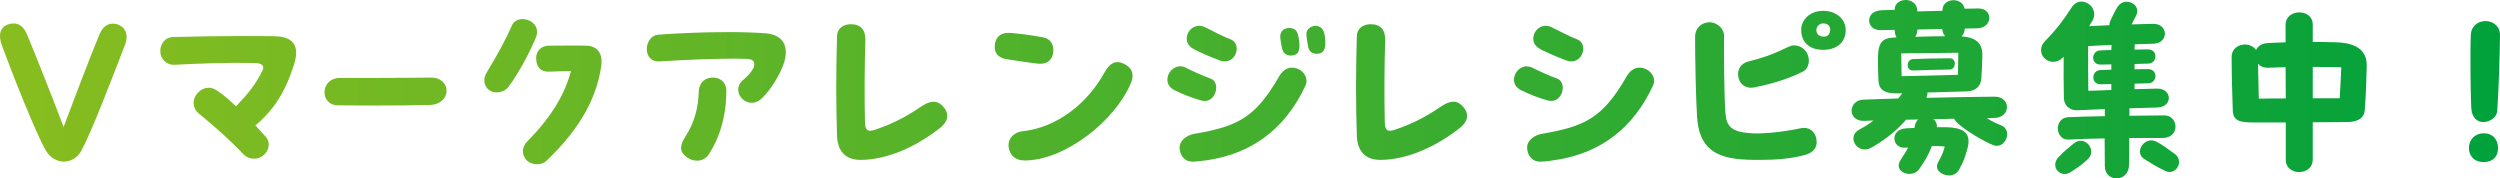 <?xml version="1.0" encoding="UTF-8"?>
<svg id="_レイヤー_1" data-name="レイヤー_1" xmlns="http://www.w3.org/2000/svg" xmlns:xlink="http://www.w3.org/1999/xlink" version="1.1" viewBox="0 0 380.91 27.18">
  <!-- Generator: Adobe Illustrator 29.3.1, SVG Export Plug-In . SVG Version: 2.1.0 Build 151)  -->
  <defs>
    <style>
      .st0 {
        fill: url(#ND_Gradation_Green);
      }
    </style>
    <linearGradient id="ND_Gradation_Green" x1="0" y1="13.59" x2="380.91" y2="13.59" gradientUnits="userSpaceOnUse">
      <stop offset="0" stop-color="#88bd1f"/>
      <stop offset="1" stop-color="#00a13c"/>
    </linearGradient>
  </defs>
  <path class="st0" d="M19.29,5.64c0,.36-.09.81-.27,1.26-1.68,4.32-4.92,12.9-6.63,16.08-.66,1.2-1.8,1.65-2.67,1.65s-2.04-.48-2.76-1.74C5.46,20.28,1.92,11.37.27,6.87c-.18-.54-.27-.99-.27-1.38,0-.93.45-1.5,1.23-1.77.27-.09.57-.15.81-.15.84,0,1.56.48,2.04,1.59,1.23,2.94,4.14,10.26,5.61,14.19,1.44-3.84,4.11-10.89,5.49-14.16.45-1.08,1.17-1.59,2.01-1.59.21,0,.42.03.63.09.87.27,1.47.93,1.47,1.95Z"/>
  <path class="st0" d="M38.91,19.11c.51.54,1.05,1.14,1.59,1.74.75.84.51,2.07-.36,2.82-.39.33-.9.51-1.44.51-.57,0-1.14-.21-1.59-.66-2.01-2.13-4.11-3.99-6.87-6.27-.84-.69-1.02-2.01-.24-2.94.84-.99,1.92-1.29,3.12-.48.69.45,1.68,1.26,2.85,2.37l.24-.27c1.53-1.59,2.79-3.12,3.81-5.25.33-.72-.27-1.05-1.11-1.08-4.68-.09-8.64.09-12.39.27-1.11.06-2.1-.87-2.1-2.07s.81-2.13,1.92-2.16c3.69-.09,7.29-.15,10.71-.15,1.62,0,3.21,0,4.74.03,2.34.03,3.33.96,3.33,2.52,0,.54-.12,1.14-.33,1.83-1.17,3.66-2.73,6.6-5.88,9.24Z"/>
  <path class="st0" d="M49.44,14.07c0-1.08.78-2.19,2.34-2.19,2.58,0,7.17,0,10.47-.03l3.45-.03c1.53,0,2.34.99,2.34,2.01s-.84,2.1-2.52,2.16c-2.16.06-5.55.09-8.79.09-1.89,0-3.69-.03-5.16-.03s-2.13-.99-2.13-1.98Z"/>
  <path class="st0" d="M79.62,2.91c1.29,0,2.7,1.11,2.04,2.76-.6,1.53-2.37,5.16-4.23,7.62-.6.78-2.04,1.08-2.88.45-.51-.36-.75-.93-.75-1.5,0-.42.12-.84.36-1.2,1.5-2.43,3.09-5.4,3.78-7.02.27-.78.96-1.11,1.68-1.11ZM91.65,9.33c0,.18,0,.39-.03.6-.6,4.38-2.7,9.18-8.37,14.58-.33.33-.87.51-1.41.51-.72,0-1.47-.3-1.86-.93-.54-.87-.36-1.83.36-2.55,3.78-3.81,5.73-7.26,6.66-10.71-1.11,0-2.1.06-3.39.09-1.23.03-1.92-.69-1.92-2.1,0-1.02.78-1.86,1.92-1.86,2.13,0,3.72-.06,5.85,0,1.08.03,2.19.72,2.19,2.37Z"/>
  <path class="st0" d="M113.1,12.3c.81-.69,1.23-1.14,1.62-1.8.15-.24.21-.51.21-.72,0-.45-.33-.78-1.11-.81-4.23-.12-9.45.15-13.44.39-1.02.06-1.83-.69-1.83-1.86s.75-2.16,1.74-2.22c3.27-.24,7.17-.39,10.68-.39,2.07,0,3.99.06,5.61.18,2.25.18,3.15,1.32,3.15,2.88,0,.57-.12,1.2-.36,1.86-.54,1.53-1.8,3.69-3.21,5.1-.51.51-1.08.75-1.62.75-.6,0-1.17-.27-1.59-.75-.69-.81-.6-1.98.15-2.61ZM103.77,22.56c0-.48.18-1.02.6-1.65,1.5-2.31,2.01-4.5,2.1-6.96.06-1.47,1.05-2.19,2.31-2.13,1.14.06,1.89.9,1.89,2.01,0,2.58-.48,6.3-2.64,9.63-.48.75-1.17,1.02-1.83,1.02-.48,0-.96-.15-1.35-.39-.72-.45-1.08-.96-1.08-1.53Z"/>
  <path class="st0" d="M127.41,13.35c0-2.64.06-5.4.12-7.86.03-1.14.96-1.8,2.1-1.8,1.56,0,2.28.87,2.22,2.55-.12,3.69-.15,8.19-.06,12.42.03,1.23.45,1.47,1.53,1.11,2.31-.78,4.44-1.77,6.9-3.45,1.38-.96,2.43-1.14,3.36-.21.51.51.75,1.02.75,1.56,0,.63-.39,1.26-1.14,1.86-4.65,3.6-8.94,4.83-12.09,4.83-2.28,0-3.48-1.29-3.57-3.72-.06-2.1-.12-4.65-.12-7.29Z"/>
  <path class="st0" d="M153.63,9.06c-1.29-.15-2.07-.75-2.07-1.89,0-1.32.72-2.16,2.04-2.16.99,0,3.87.39,5.37.69,1.17.21,1.71,1.26,1.47,2.49-.21,1.05-.99,1.68-2.43,1.5-1.53-.18-3.48-.51-4.38-.63ZM153.69,22.47c-.21-1.38.87-2.34,2.04-2.46,5.34-.57,9.93-4.23,12.54-8.94.87-1.56,1.86-2.04,3.3-1.17.63.39.99.93.99,1.62,0,.36-.09.75-.27,1.17-2.37,5.67-9.99,11.76-16.2,11.76-1.5,0-2.25-.93-2.4-1.98Z"/>
  <path class="st0" d="M178.95,13.74c-.78-.39-1.08-.99-1.08-1.62,0-1.26,1.38-2.55,2.82-1.8.75.39,2.49,1.2,3.75,1.65.6.21.87.78.87,1.38,0,1.11-.87,2.37-2.31,1.95-1.2-.33-2.76-.9-4.05-1.56ZM179.73,22.47c0-1.05,1.08-1.86,2.19-2.07,6.6-1.14,9.3-2.37,12.99-8.79.66-1.11,1.59-1.56,2.7-1.17,1.05.33,1.77,1.53,1.32,2.55-3.27,7.08-8.67,10.5-15.06,11.43-.69.09-1.62.21-2.16.21-1.32,0-1.98-1.08-1.98-2.16ZM181.53,7.26c-.48-.36-.72-.84-.72-1.35,0-.99.78-1.98,1.89-1.98.27,0,.57.06.9.21,1.05.51,2.82,1.47,3.84,1.83.69.24.99.84.99,1.44,0,1.14-1.02,2.37-2.58,1.8-1.05-.39-3.57-1.41-4.32-1.95ZM195.33,7.32c-.27-1.38-.42-1.98-.03-2.55.3-.42,1.14-.72,1.89-.33.48.24.69.99.78,2.07.09,1.02-.09,1.77-.9,1.92-.84.15-1.56-.15-1.74-1.11ZM199.29,7.02c-.21-1.38-.42-2.01,0-2.55.21-.27.66-.54,1.17-.54.24,0,.51.09.75.24.51.36.72,1.17.72,2.43,0,.81-.24,1.44-.96,1.56-.99.18-1.56-.33-1.68-1.14Z"/>
  <path class="st0" d="M206.61,13.35c0-2.64.06-5.4.12-7.86.03-1.14.96-1.8,2.1-1.8,1.56,0,2.28.87,2.22,2.55-.12,3.69-.15,8.19-.06,12.42.03,1.23.45,1.47,1.53,1.11,2.31-.78,4.44-1.77,6.9-3.45,1.38-.96,2.43-1.14,3.36-.21.51.51.75,1.02.75,1.56,0,.63-.39,1.26-1.14,1.86-4.65,3.6-8.94,4.83-12.09,4.83-2.28,0-3.48-1.29-3.57-3.72-.06-2.1-.12-4.65-.12-7.29Z"/>
  <path class="st0" d="M231.75,13.74c-.78-.39-1.08-.99-1.08-1.62,0-.99.87-2.01,1.92-2.01.21,0,.6.06.9.21.75.39,2.49,1.2,3.75,1.65.6.21.87.81.87,1.41,0,1.11-.87,2.31-2.31,1.92-1.2-.33-2.76-.9-4.05-1.56ZM232.68,22.47c0-1.08,1.08-1.86,2.19-2.07,6.6-1.14,9.3-2.37,12.99-8.79.66-1.11,1.59-1.56,2.7-1.17.84.27,1.47,1.08,1.47,1.89,0,.24-.06.45-.15.66-3.09,6.72-8.07,10.11-14.04,11.25-1.2.21-2.37.39-3.18.39-1.32,0-1.98-1.08-1.98-2.16ZM234.33,7.26c-.48-.36-.72-.84-.72-1.35,0-.99.78-1.98,1.89-1.98.27,0,.57.06.9.21,1.05.51,2.82,1.47,3.84,1.83.69.24.99.84.99,1.44,0,1.14-1.02,2.37-2.58,1.8-1.05-.39-3.57-1.41-4.32-1.95Z"/>
  <path class="st0" d="M258.57,17.79c-.18-2.91-.3-8.46-.3-12.15,0-1.44,1.08-2.25,2.19-2.25s2.22.93,2.22,2.04c-.03,3.18.03,9.36.21,11.73.15,2.13.9,2.97,4.08,3.15,1.56.09,4.44-.15,7.44-.78,1.11-.24,2.13.39,2.34,1.65.24,1.35-.54,2.1-1.74,2.43-2.19.6-4.68.75-6.81.75-.72,0-1.38,0-2.01-.03-5.04-.18-7.32-1.92-7.62-6.54ZM264.87,11.79c-.24-1.11.33-2.1,1.44-2.4,2.43-.63,3.78-1.08,6.24-2.28.99-.48,2.22-.03,2.76.96.54.99.36,2.34-.63,2.85-2.64,1.32-5.55,2.04-7.38,2.4-1.17.24-2.19-.39-2.43-1.53ZM274.44,4.62c-.03-1.59,1.32-2.97,3.36-2.97s3.42,1.32,3.42,2.94c0,1.98-1.53,3.06-3.57,3-2.13-.06-3.18-1.29-3.21-2.97ZM278.85,4.65c.06-.54-.24-1.02-.93-1.08s-1.17.45-1.17,1.02c0,.54.33.93,1.02.99s1.02-.36,1.08-.93Z"/>
  <path class="st0" d="M305.82,20.46c0,1.02-.93,2.1-2.13,1.65-1.41-.54-4.65-2.46-5.67-3.6-.12-.15-.21-.27-.3-.42-1.05.03-2.1.06-3.15.06.36.27.6.69.54,1.23h1.14c3.27,0,4.14,1.11,3.48,3.42-.36,1.17-.51,1.77-1.26,3.09-.33.6-.9.84-1.5.84-1.14,0-2.28-.9-1.68-1.98.54-.96.81-1.59,1.02-2.43-.75-.06-1.38-.09-1.95-.09-.51,1.35-1.08,2.31-1.95,3.54-1.02,1.5-4.08.51-2.82-1.41.45-.72.84-1.26,1.14-1.89l-.36.03c-2.16.21-2.46-2.79,0-2.94.54-.03.96-.06,1.32-.06.03-.18.09-.36.12-.57.09-.3.24-.54.48-.72-.63,0-1.26.03-1.86.03-1.8,2.07-3.81,3.42-5.31,4.26-2.07,1.17-3.87-1.65-1.83-2.76.78-.42,1.5-.84,2.16-1.38-.48.03-.96.03-1.44.06-1.26.03-1.89-.75-1.89-1.56s.63-1.65,1.83-1.68l5.28-.18c.21-.24.39-.51.6-.81-.18.03-.33.03-.48.03-2.37.09-3.09-.6-3.15-2.07-.06-1.65-.09-2.58-.06-3.6.06-1.83.51-2.73,2.31-2.82l.51-.03c-.15-.27-.27-.6-.27-1.02v-.12c-1.11,0-1.92.03-2.16.03-2.22.06-2.49-2.94.18-3.03l1.98-.06v-.12c.03-.9.84-1.38,1.68-1.38s1.77.54,1.77,1.74l3.81-.09c0-.09.03-.18.03-.3.09-.84.87-1.32,1.68-1.32.75,0,1.5.42,1.68,1.29.69,0,1.35,0,2.01-.03,2.4-.06,2.31,2.97-.09,3.03-.21,0-.93.03-1.89.03-.03.51-.21.9-.48,1.2,2.04.12,3.15.96,3.15,2.76,0,.9-.06,2.19-.15,3.63-.09,1.32-1.02,1.92-2.1,1.98-1.59.06-3.93.12-6.12.18.03.24-.03.51-.15.81,3.57-.09,7.17-.15,10.38-.18,1.26,0,1.89.78,1.89,1.59s-.63,1.62-1.92,1.65c-.39,0-.75.03-1.14.03.69.45,1.41.81,2.13,1.08.69.27.96.81.96,1.38ZM289.74,11.61l8.58-.21.06-3.36-8.7.09.06,3.48ZM297.15,10.59c-1.23.03-4.47.09-5.61.15-1.23.06-1.08-1.68-.09-1.74,1.11-.06,4.11-.12,5.61-.12,1.14,0,.93,1.68.09,1.71ZM291.81,5.61c1.62-.06,3.15-.09,4.56-.09-.24-.27-.39-.63-.45-1.11l-3.78.09c0,.42-.12.81-.33,1.11Z"/>
  <path class="st0" d="M324.42,21.03c0,1.68,0,3.21-.03,4.08-.03,1.41-.96,2.07-1.89,2.07s-1.8-.63-1.8-1.89c0-.87-.03-2.52-.03-4.2-1.98.03-3.9.09-5.52.18-2.01.09-2.28-3.33.03-3.42,1.44-.06,3.42-.12,5.52-.15v-1.08c-1.53.06-2.97.12-4.14.18-.51.03-.93-.09-1.23-.3-.48-.27-.84-.81-.87-1.56-.03-2.19-.06-4.05-.03-6.27l-.24.21c-1.41,1.23-3.21.18-3.21-1.23,0-.45.18-.96.63-1.41,1.8-1.83,2.85-3.27,4.05-5.13.39-.6.93-.87,1.47-.87,1.29,0,2.55,1.47,1.65,2.97-.15.27-.3.51-.48.78.96-.06,2.01-.09,3.09-.15,0-.21.06-.42.15-.66.27-.63.69-1.47,1.08-2.1.36-.57.9-.81,1.41-.81,1.05,0,2.04.93,1.41,2.16l-.66,1.29,3.24-.09c2.37-.06,2.49,2.97.06,3.03l-2.82.09c0,.24-.03.51-.03.81.87-.03,1.62-.03,2.07-.03,1.47,0,1.47,2.07.06,2.16l-2.13.06v.81c.84-.03,1.62-.03,2.07-.03,1.47,0,1.47,2.07.06,2.16l-2.13.06v.84l3.39-.09c2.37-.06,2.49,2.82.06,2.88-1.14.03-2.64.06-4.23.12v1.14c1.92-.03,3.78-.03,5.28-.06,2.22-.03,2.52,3.48-.33,3.45h-4.98ZM318.15,24.21c-.72.69-1.35,1.2-2.76,2.07-1.41.87-3.12-.84-1.74-2.34.87-.93,1.59-1.47,2.31-2.07,1.65-1.38,3.6.99,2.19,2.34ZM321.72,6.84l-3.57.18c0,2.49,0,4.41.03,6.81,1.05-.03,2.28-.06,3.51-.12v-.9c-.78,0-1.38.03-1.62.03-1.47.06-1.5-2.1-.06-2.16.36-.03.96-.03,1.68-.06v-.81c-.78,0-1.38.03-1.62.03-1.53.06-1.5-2.1-.06-2.16.36-.03.96-.03,1.68-.06,0-.27.03-.51.03-.78ZM332.01,24.69c0,.99-1.02,1.86-2.04,1.38-1.53-.72-2.4-1.32-3.24-1.83-1.68-1.02.06-3.66,1.92-2.61.81.45,1.68,1.05,2.64,1.77.51.36.72.84.72,1.29Z"/>
  <path class="st0" d="M360.6,9.87v.33c-.06,1.38-.06,3.75-.3,6.6-.12,1.26-1.11,1.8-2.76,1.8-1.41,0-3.24.03-5.16.03v5.67c0,1.29-1.05,1.92-2.07,1.92s-2.04-.63-2.04-1.86v-5.7h-4.89c-2.13,0-3.09-.27-3.18-1.71-.09-2.25-.18-5.97-.18-8.25,0-1.29,1.02-1.92,2.04-1.92.66,0,1.32.3,1.68.84.27-.57.84-.99,1.71-1.05.81-.06,1.77-.09,2.79-.12v-2.67c0-1.26,1.05-1.89,2.1-1.89s2.04.63,2.04,1.86v2.64c1.41,0,2.73.03,3.69.06,3.15.12,4.53,1.41,4.53,3.42ZM348.27,15l-.03-4.77-2.58.09c-.72.03-1.26-.21-1.62-.6.03,1.83.09,4.17.12,5.31,1.08-.03,2.52-.03,4.11-.03ZM356.73,10.26c-1.08-.06-2.67-.06-4.35-.06v4.77h4.11c.09-1.41.15-3.06.24-4.71Z"/>
  <path class="st0" d="M376.17,22.56c0-1.29.93-2.25,2.25-2.25,1.41,0,2.19.96,2.19,2.25s-.75,2.13-2.19,2.13c-1.62,0-2.25-1.14-2.25-2.13ZM378.36,18.6c-.87,0-1.74-.6-1.83-2.16-.12-2.37-.18-9.21-.06-11.19.09-1.35,1.17-2.04,2.22-2.04,1.11,0,2.19.72,2.22,2.1,0,2.52-.24,9.24-.42,11.61-.06.93-1.11,1.68-2.13,1.68Z"/>
</svg>